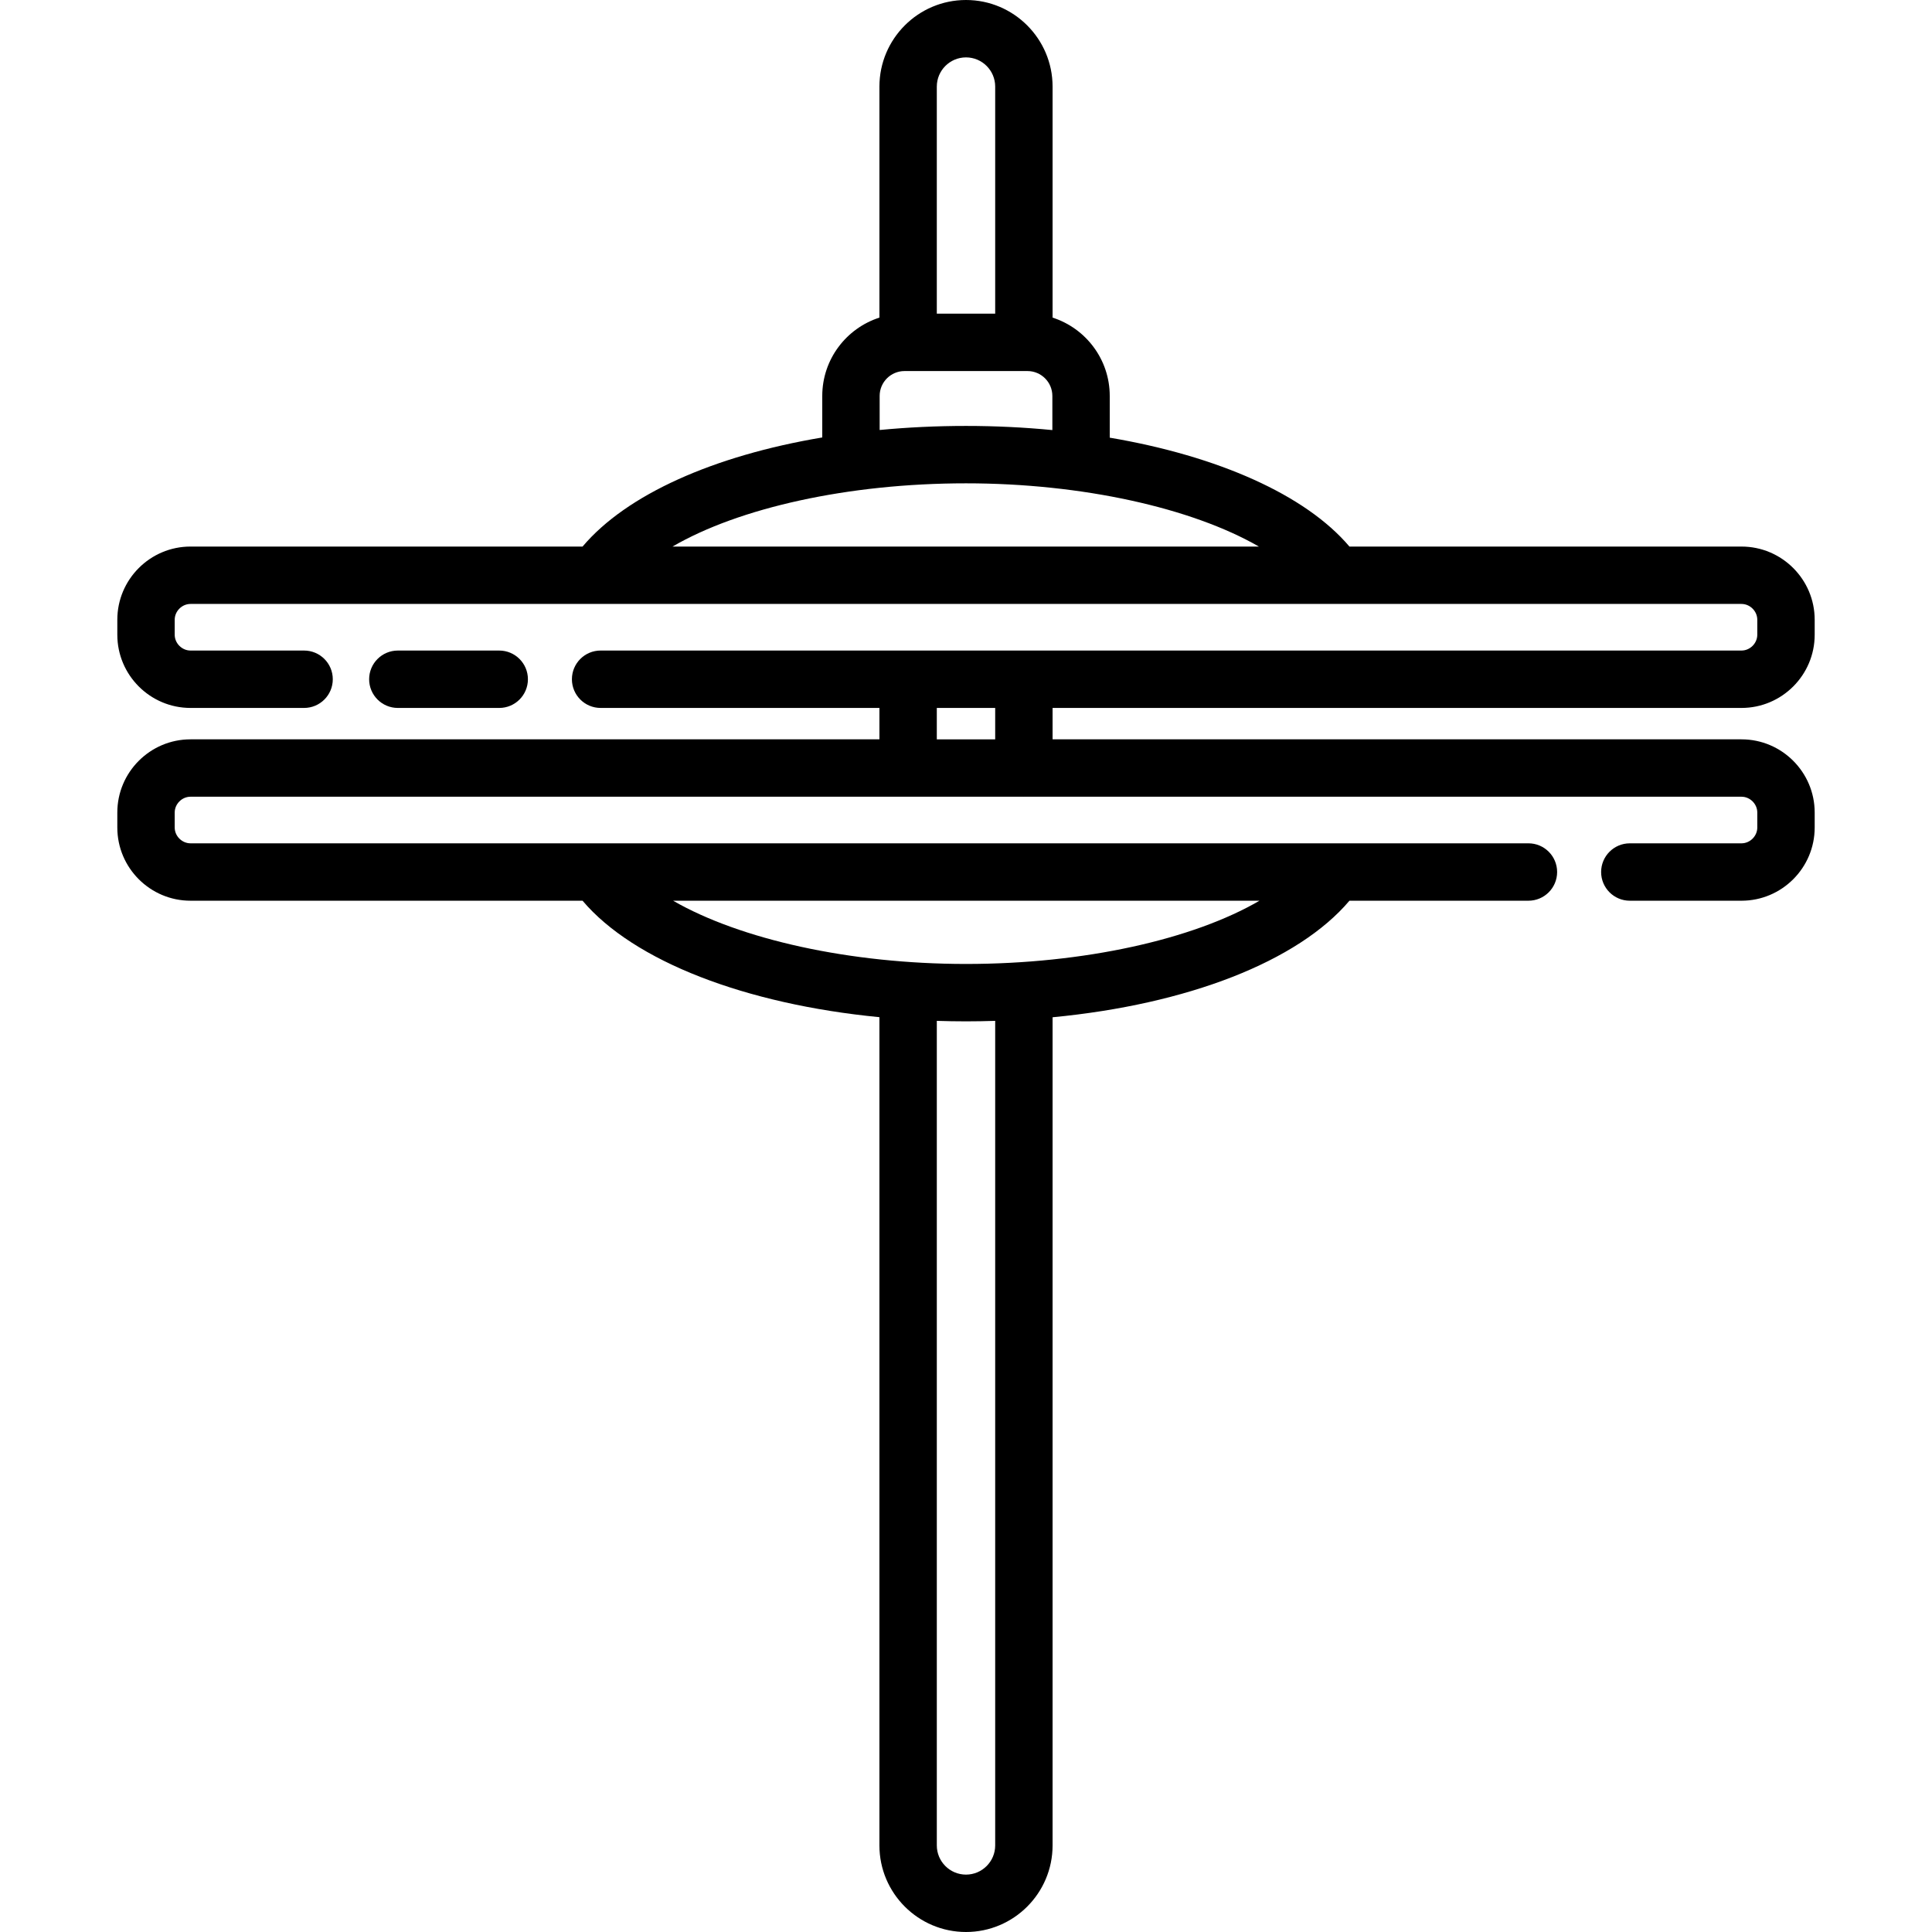 <?xml version="1.0" encoding="iso-8859-1"?>
<!-- Generator: Adobe Illustrator 19.0.0, SVG Export Plug-In . SVG Version: 6.00 Build 0)  -->
<svg version="1.1" id="Layer_1" xmlns="http://www.w3.org/2000/svg" xmlns:xlink="http://www.w3.org/1999/xlink" x="0px" y="0px"
	 viewBox="0 0 512 512" style="enable-background:new 0 0 512 512;" xml:space="preserve">
<g>
	<g>
		<path d="M480.91,168.212v-3.968c0-10.697-8.703-19.399-19.399-19.399H357.617c-11.624-13.722-34.883-24-63.524-28.858v-11.063
			c0-9.701-6.373-17.935-15.148-20.753V22.944C278.945,10.293,268.652,0,256,0c-12.652,0-22.944,10.293-22.944,22.944V84.17
			c-8.776,2.82-15.148,11.053-15.148,20.753v11.009c-28.752,4.827-51.851,15.108-63.522,28.911H50.49
			c-10.697,0-19.399,8.703-19.399,19.4v3.968c0,10.697,8.703,19.4,19.399,19.4h30.098c4.2,0,7.605-3.404,7.605-7.605
			c0-4.201-3.405-7.605-7.605-7.605H50.489c-2.271,0-4.19-1.919-4.19-4.191v-3.968c0-2.271,1.919-4.191,4.19-4.191l411.021,0.001
			c2.271,0,4.19,1.919,4.19,4.19v3.968c0,2.271-1.919,4.191-4.19,4.191H159.168c-4.2,0-7.605,3.404-7.605,7.605
			c0,4.201,3.405,7.605,7.605,7.605h73.888v8.321H50.489c-10.697,0-19.399,8.702-19.399,19.399v3.969
			c0,10.697,8.703,19.399,19.399,19.399h103.893c13.613,16.07,43.187,27.418,78.673,30.864v219.492
			C233.056,501.708,243.348,512,256,512c12.652,0,22.945-10.292,22.945-22.944V269.585c35.698-3.413,65.014-14.734,78.672-30.886
			h47.433c4.2,0,7.605-3.404,7.605-7.605c0-4.201-3.405-7.605-7.605-7.605H50.489c-2.271,0-4.19-1.919-4.19-4.19v-3.969
			c0-2.27,1.919-4.19,4.19-4.19H271.28c0.02,0,0.039,0.003,0.059,0.003s0.039-0.003,0.059-0.003H461.51
			c2.271,0,4.19,1.919,4.19,4.191v3.968c0,2.271-1.919,4.191-4.19,4.191h-29.591c-4.2,0-7.605,3.404-7.605,7.605
			c0,4.201,3.405,7.605,7.605,7.605h29.592c10.697,0,19.399-8.703,19.399-19.4v-3.968c0-10.697-8.703-19.4-19.399-19.4H278.945
			v-8.321h182.566v0C472.208,187.612,480.91,178.909,480.91,168.212z M248.265,22.944c0-4.266,3.47-7.735,7.735-7.735
			c4.266,0,7.735,3.47,7.735,7.735v60.181h-15.471V22.944z M239.707,98.333h32.587c3.634,0,6.591,2.957,6.591,6.591v9.05
			c-7.404-0.717-15.058-1.098-22.884-1.098c-7.848,0-15.499,0.373-22.884,1.077v-9.029h-0.001
			C233.116,101.29,236.073,98.333,239.707,98.333z M178.226,144.846c17.59-10.247,46.521-16.76,77.774-16.76
			c30.823,0,59.896,6.543,77.619,16.76H178.226z M263.735,489.056c0,4.266-3.47,7.735-7.735,7.735c-4.266,0-7.735-3.47-7.735-7.735
			V270.54c2.559,0.081,5.137,0.128,7.735,0.128c2.602,0,5.178-0.048,7.735-0.127V489.056z M333.775,238.699
			c-17.59,10.247-46.522,16.759-77.775,16.759c-30.823,0-59.896-6.543-77.619-16.759H333.775z M263.735,195.933h-15.471v-8.321
			h15.471V195.933z"/>
	</g>
</g>
<g>
	<g>
		<path d="M132.299,172.403H105.43c-4.2,0-7.605,3.404-7.605,7.605c0,4.201,3.405,7.605,7.605,7.605h26.869
			c4.2,0,7.605-3.404,7.605-7.605C139.904,175.806,136.499,172.403,132.299,172.403z"/>
	</g>
</g>
<g>
</g>
<g>
</g>
<g>
</g>
<g>
</g>
<g>
</g>
<g>
</g>
<g>
</g>
<g>
</g>
<g>
</g>
<g>
</g>
<g>
</g>
<g>
</g>
<g>
</g>
<g>
</g>
<g>
</g>
</svg>
